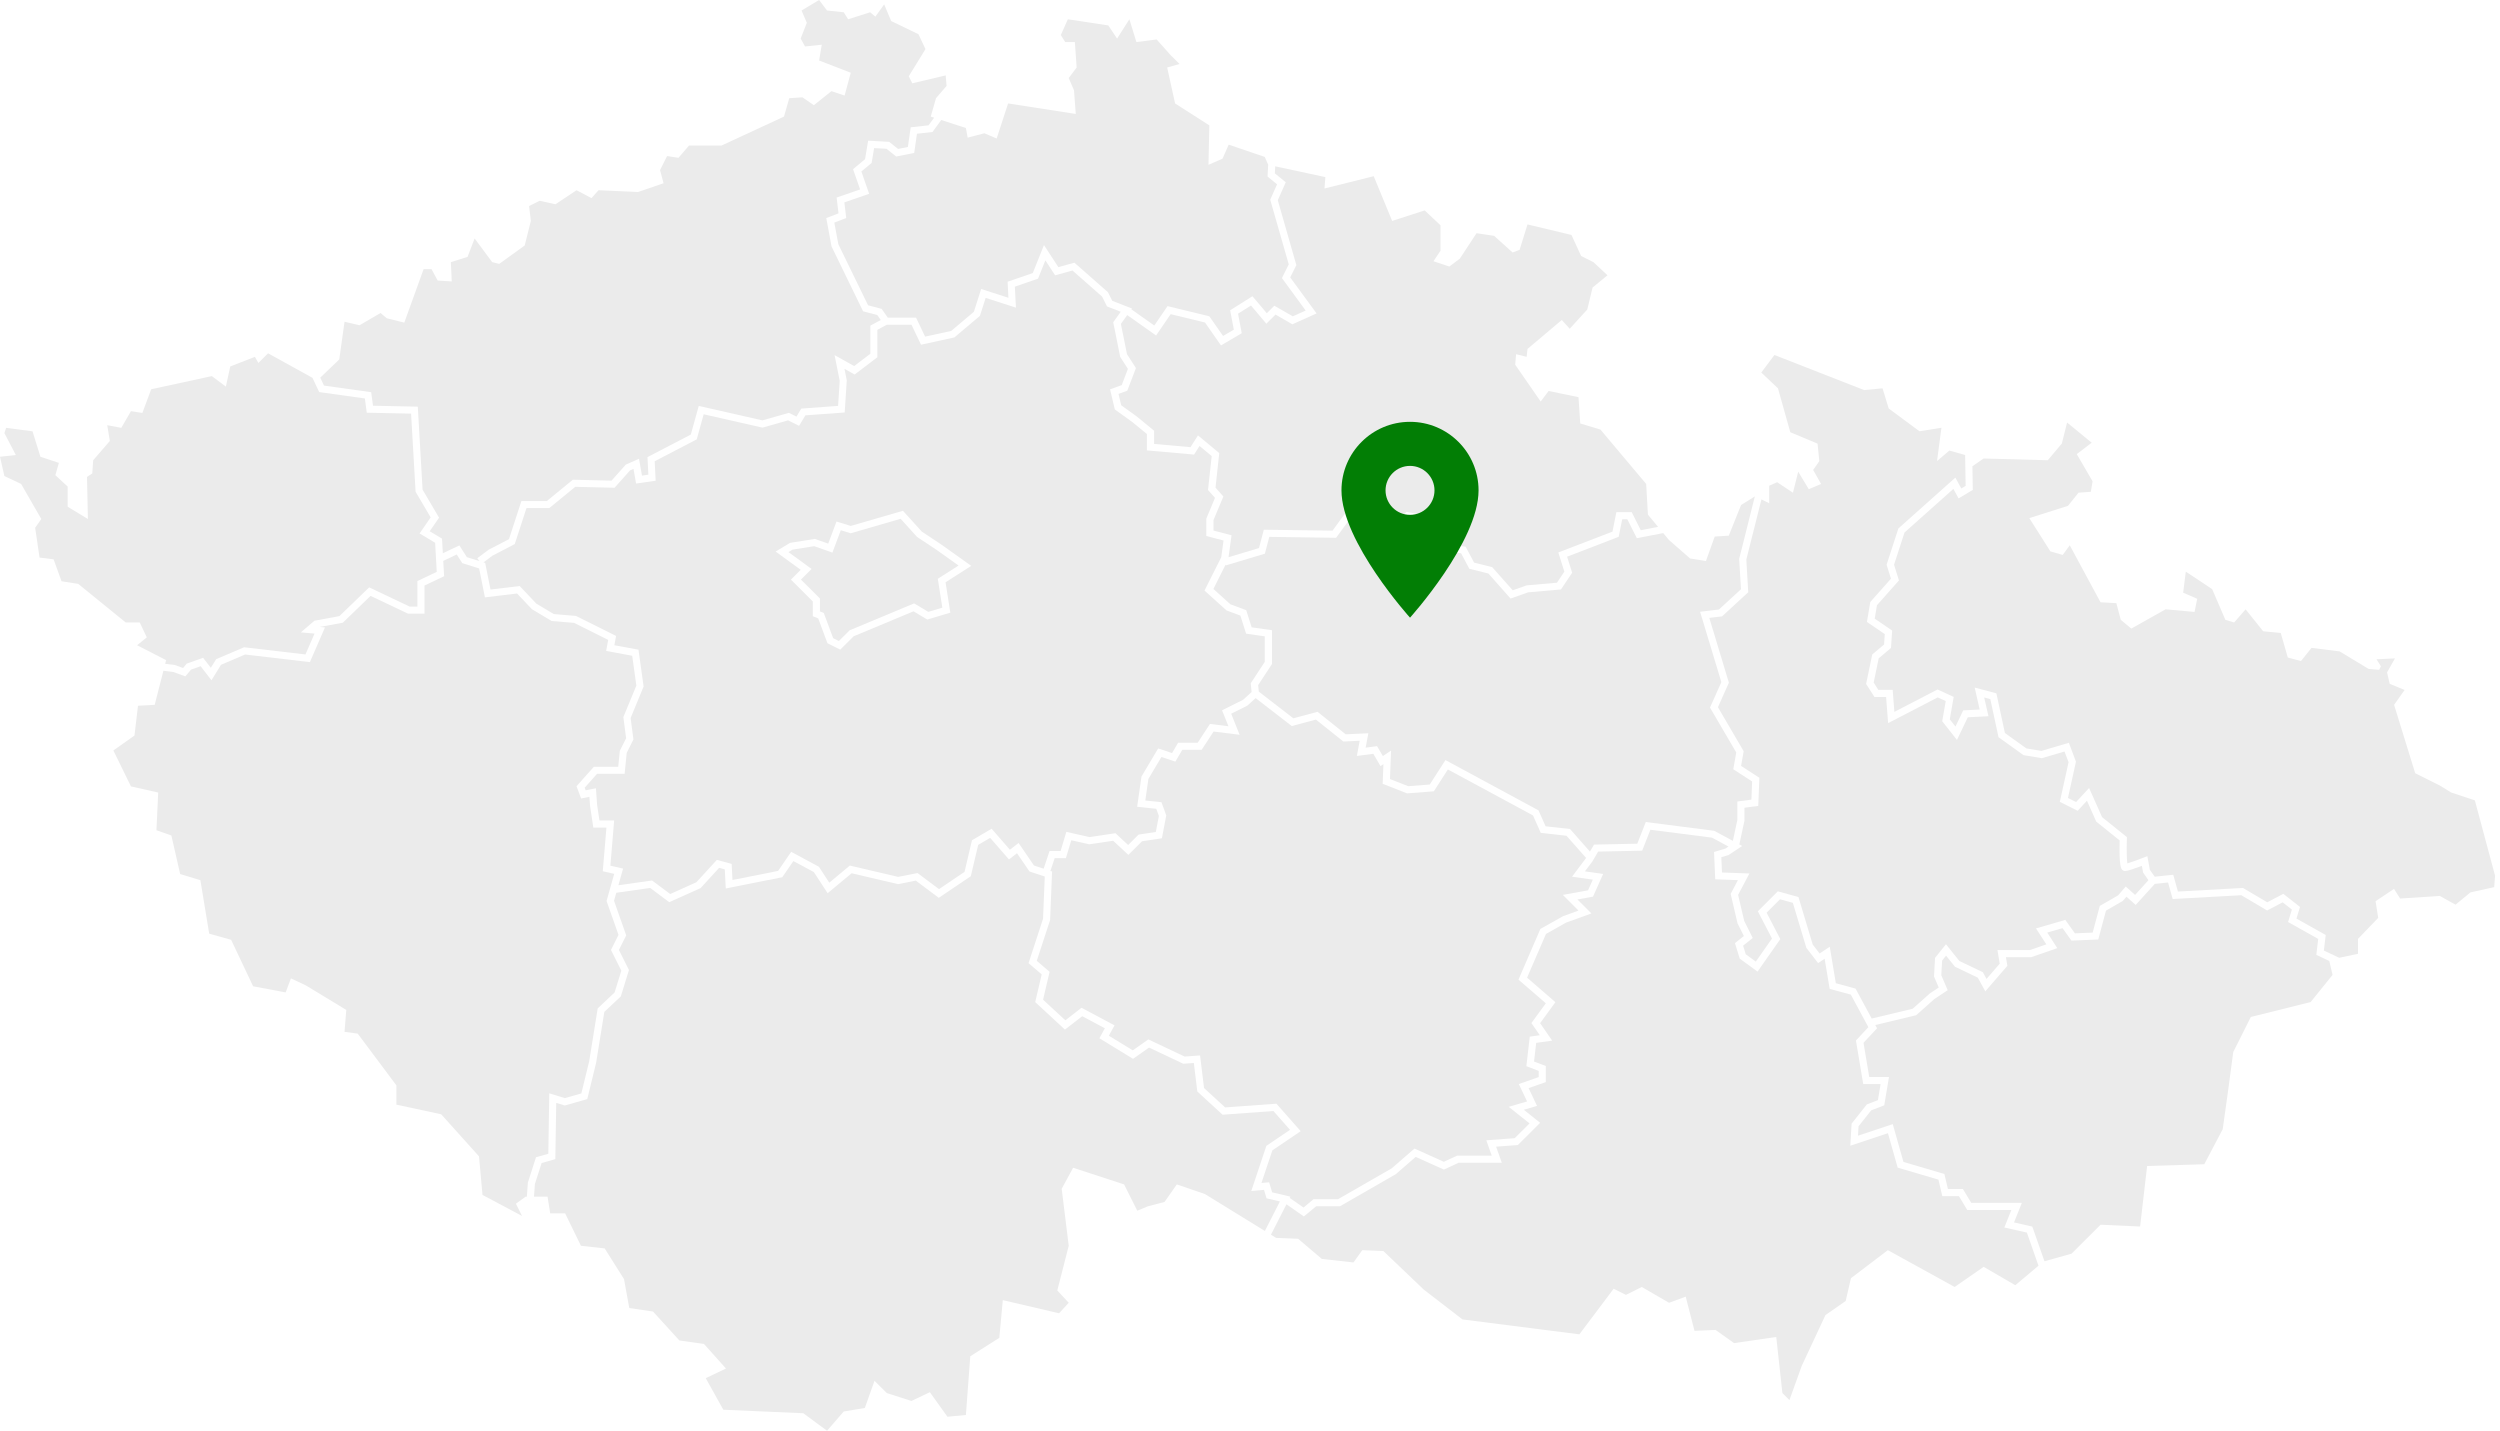 <svg width="491" height="281" viewBox="0 0 491 281" fill="none" xmlns="http://www.w3.org/2000/svg">
<path d="M157.309 113.832L161.035 117.543V120.089L161.791 120.388L163.63 125.335L164.756 125.897L166.868 123.79L179.532 118.506L182.309 120.169L185.075 119.34L184.185 113.671L188.26 111.072L184.003 108.04L180.111 105.451L176.883 101.89L167.077 104.735L165.131 104.141L163.485 108.532L159.903 107.27L155.657 107.949L154.848 108.43L159.399 111.746L157.309 113.832Z" fill="black" fill-opacity="0.08"/>
<path d="M128.073 172.933L131.623 175.586L136.77 173.27L140.791 168.88L143.696 169.671L143.863 172.827L152.822 171.04L155.384 167.302L160.832 170.227L162.869 173.356L166.906 169.997L176.396 172.222L180.197 171.463L184.422 174.623L189.435 171.233L190.898 165.024L194.753 162.762L198.345 166.885L200.05 165.564L203.069 169.981L204.972 170.612L206.13 167.142H208.301L209.433 163.377L213.952 164.403L219.078 163.644L221.565 165.96L223.619 163.911L227.002 163.403L227.602 160.259L227.088 158.847L223.335 158.451L224.187 152.509L227.463 146.996L230.192 147.905L231.382 145.867H235.232L237.634 142.182L241.269 142.637L240.009 139.503L244.142 137.439L245.815 135.92L245.643 134.203L248.399 129.989V124.978L244.737 124.454L243.611 120.903L240.888 119.887L236.567 115.988L239.853 109.437L240.303 106.158L236.915 105.271V101.869L238.625 97.778L237.253 96.238L237.977 89.574L235.591 87.59L234.513 89.28L225.249 88.457V85.237L222.423 82.916L218.949 80.413L218.016 76.466L220.305 75.637L221.523 72.445L220 70.086L218.638 63.294L220.112 61.23L217.416 60.182L216.445 58.246L210.634 53.128L207.224 54.074L205.31 51.133L203.867 54.727L199.321 56.299L199.53 60.422L193.584 58.508L192.458 62.032L187.435 66.273L180.889 67.701L179.017 63.781H174.165L172.316 64.776V70.161L167.85 73.557L165.855 72.439L166.306 74.68L165.898 81.012L158.178 81.574L156.939 83.633L154.779 82.558L149.76 83.986L149.583 83.948L138.201 81.365L136.839 86.291L128.583 90.59L128.776 94.414L124.926 94.965L124.417 92.088L123.731 92.393L120.701 95.794L112.981 95.612L107.882 99.789H103.4L101.1 106.854L96.704 109.143L94.956 110.453L95.294 110.56L96.339 115.785L102.065 115.095L105.341 118.555L108.767 120.603L113.115 120.967L120.996 124.898L120.664 126.727L125.398 127.598L126.406 134.829L123.854 141.017L124.406 145.225L123.093 147.846L122.68 151.98H117.259L114.831 154.708L115.024 155.216L117.04 154.814L117.276 158.12L117.731 161.136H120.621L119.881 170.019L122.374 170.591L121.452 173.864L128.073 172.923V172.933ZM155.17 106.618L160.038 105.843L162.66 106.768L164.29 102.431L167.088 103.292L177.334 100.318L181.033 104.394L184.808 106.902L190.753 111.137L185.708 114.357L186.641 120.325L182.116 121.678L179.419 120.063L167.657 124.967L165.029 127.588L162.51 126.331L160.697 121.454L159.636 121.031V118.122L155.336 113.833L157.261 111.913L152.328 108.319L155.17 106.618Z" fill="black" fill-opacity="0.08"/>
<path d="M250.447 32.666L250.382 34.046L252.527 35.795L250.956 39.324L254.607 52.069L253.396 54.48L258.575 61.556L253.819 63.695L250.511 61.781L248.71 63.577L245.697 60.005L243.15 61.609L243.879 65.444L239.799 67.84L236.663 63.342L229.918 61.7L227.055 65.893L221.388 61.882L220.144 63.615L221.34 69.556L223.098 72.289L221.399 76.734L219.678 77.359L220.203 79.595L223.313 81.835L226.664 84.59V87.189L233.81 87.825L235.285 85.51L239.461 88.986L238.727 95.778L240.271 97.51L238.33 102.147V104.201L241.874 105.131L241.284 109.431L247.267 107.64L248.216 104.035L261.711 104.217L264.622 100.222H269.431L269.801 103.527L272.75 103.666L276.257 100.537L283.811 101.96L284.717 107.014L287.848 107.362L289.515 110.501L293.07 111.389L297.096 115.929L299.836 114.966L305.787 114.442L307.24 112.266L306.05 108.506L316.692 104.409L317.459 100.586H320.467L322.247 104.137L325.646 103.479L323.651 101.072L323.308 95.045L314.328 84.371L310.36 83.167L310.017 78.001L304.147 76.792L302.592 78.862L297.584 71.626L297.761 69.562L299.831 70.081L300.002 68.53L306.736 62.845L308.291 64.567L311.744 60.78L312.778 56.475L315.711 54.063L312.95 51.486L310.532 50.277L308.634 46.143L300.002 44.079L298.447 49.074L297.069 49.587L293.445 46.319L289.992 45.801L286.711 50.796L284.642 52.347L281.532 51.309L282.915 49.245V44.25L279.806 41.324L273.42 43.389L269.796 34.607L260.129 37.019L260.301 34.784L250.447 32.666Z" fill="black" fill-opacity="0.08"/>
<path d="M327.796 106.067L326.659 104.698L321.475 105.703L319.603 101.981H318.606L317.909 105.431L307.776 109.335L308.773 112.485L306.575 115.768L300.131 116.335L296.673 117.554L292.314 112.634L288.572 111.704L286.958 108.661L283.527 108.281L282.61 103.152L276.675 102.029L273.254 105.083L268.547 104.858L268.182 101.617H265.335L262.413 105.623L249.289 105.441L248.42 108.746L240.753 111.041L240.705 110.896L238.314 115.672L241.649 118.683L244.758 119.843L245.825 123.207L249.82 123.774V130.406L247.101 134.556L247.23 135.834L254.012 141.075L258.757 139.797L264.301 144.22L268.745 144.011L268.214 146.84L270.456 146.541L271.592 148.487L273.206 147.412L272.991 153.006L276.573 154.408L280.803 154.081L283.886 149.279L302.163 159.157L303.557 162.285L308.35 162.815L312.264 167.253L313.068 165.879L321.56 165.703L323.233 161.446L336.663 163.168L340.336 165.152L341.215 161.039V157.413L343.976 157.044L344.116 153.477L340.416 151.081L341.001 147.787L335.843 138.968L338.073 133.967L333.897 120.148L337.596 119.71L341.928 115.725L341.574 109.762L344.652 97.494L341.95 99.179L339.532 105.206L336.771 105.377L335.044 110.196L331.935 109.682L327.796 106.067Z" fill="black" fill-opacity="0.08"/>
<path d="M351.616 84.889L356.967 87.129L357.31 90.573L356.104 92.296L357.659 95.05L355.241 96.082L353.171 92.638L352.136 96.772L349.027 94.707L347.472 95.397V98.841L345.944 98.082L342.979 109.907L343.354 116.313L338.207 121.057L335.709 121.351L339.553 134.08L337.403 138.898L342.459 147.54L341.95 150.428L345.542 152.755L345.322 158.279L342.609 158.638V161.194L341.607 165.847L342.164 166.146L339.473 167.938L338.068 168.355L338.197 171.355L343.585 171.553L341.365 175.756L342.566 180.88L344.239 184.217L342.346 185.725L342.866 187.415L344.839 188.859L348.019 184.329L345.242 178.976L349.171 175.056L353.214 176.179L356.023 185.517L357.369 187.265L359.363 185.939L360.559 193.105L364.43 194.159L367.604 200.042L375.651 198.116L379.018 195.111L380.766 193.95L379.839 191.784L380.042 188.126L382.187 185.452L384.819 188.736L389.436 190.945L390.154 192.26L392.744 189.265L392.299 186.597H398.657L401.901 185.474L399.869 182.34L405.622 180.666L407.514 183.308L410.999 183.163L412.398 177.922L416.012 175.837L417.492 174.115L419.331 175.762L421.952 172.869L420.907 171.382L420.666 170.055C419.293 170.574 417.84 171.072 417.374 171.072C417.159 171.072 416.956 170.986 416.8 170.826C416.623 170.644 416.157 170.162 416.301 165.066L411.701 161.36L409.879 157.263L408.056 159.236L404.549 157.488L406.265 149.701L405.471 147.594L401.016 148.91L397.413 148.311L392.508 144.786L390.899 137.304L389.693 136.983L390.535 140.668L386.476 140.871L384.348 145.326L381.452 141.652L382.144 137.689L380.573 136.967L370.826 142.021L370.429 136.887H368.14L366.505 134.326L367.706 128.539L370.033 126.576L370.167 124.539L366.666 122.148L367.32 118.239L371.384 113.655L370.526 110.907L372.842 103.788L384.031 93.804L385.2 95.938L386.053 95.424L385.951 89.37L382.852 88.488L380.434 90.552L381.297 84.011L376.981 84.701L370.939 80.225L369.732 76.268L366.108 76.61L348.501 69.722L345.912 73.166L349.193 76.268L351.611 84.878L351.616 84.889Z" fill="black" fill-opacity="0.08"/>
<path d="M298.228 192.399L302.533 182.441L306.983 179.939L310.017 178.837L306.935 175.756L311.894 174.858L312.827 172.762L308.747 172.184L311.594 168.392L311.492 168.483L307.658 164.141L302.608 163.579L301.085 160.156L284.363 151.124L281.607 155.413L276.359 155.819L271.555 153.942L271.705 150.081L271.131 150.46L269.716 148.043L266.488 148.471L267.046 145.481L263.84 145.637L258.441 141.326L253.707 142.599L246.603 137.106L244.962 138.599L241.804 140.171L243.461 144.31L238.346 143.674L236.009 147.262H232.202L230.84 149.583L228.101 148.674L225.543 152.985L224.938 157.22L228.111 157.557L229.055 160.146L228.197 164.638L224.294 165.221L221.608 167.9L218.627 165.125L213.909 165.82L210.403 165.028L209.347 168.537H207.143L206.301 171.056L206.628 171.162L206.242 180.693L203.621 188.709L206.14 190.865L204.859 196.341L209.234 200.389L212.403 197.929L218.895 201.384L217.78 203.416L222.477 206.288L225.533 204.138L232.663 207.508L235.692 207.288L236.475 213.695L240.62 217.498L250.688 216.765L255.455 222.166L249.889 225.931L247.75 232.338L249.257 232.199L249.852 234.178L253.428 235.018L253.299 235.269L256.012 237.162L257.98 235.52H262.789L273.324 229.466L277.806 225.578L283.57 228.178L286.154 226.974H292.979L291.912 223.953L297.488 223.541L300.399 220.637L296.314 217.38L299.917 216.321L298.292 212.904L302.201 211.54V210.326L299.777 209.395L300.447 203.598L302.415 203.32L300.769 200.929L303.6 197.047L298.228 192.399Z" fill="black" fill-opacity="0.08"/>
<path d="M189.702 25.141L184.856 23.568L183.14 25.927L180.089 26.264L179.553 30.034L176.015 30.74L174.111 29.221L171.677 29.087L171.189 32.002L169.173 33.676L170.701 38.062L165.833 39.746L166.198 42.816L163.86 43.714L164.648 47.961L170.487 59.956L173.157 60.667L174.369 62.395H179.918L181.692 66.112L186.818 64.994L191.268 61.234L192.699 56.758L198.055 58.486L197.894 55.33L202.832 53.63L205.036 48.132L207.861 52.464L211.014 51.592L217.598 57.389L218.45 59.084L222.316 60.587L222.203 60.748L226.701 63.935L229.307 60.122L237.51 62.117L240.207 65.983L242.324 64.743L241.601 60.94L245.981 58.181L248.801 61.518L250.281 60.042L253.9 62.127L256.436 60.994L251.771 54.614L253.112 51.929L249.471 39.217L250.817 36.2L248.951 34.676L249.069 32.334L248.393 30.82L241.316 28.408L240.105 31.163L237.344 32.371L237.515 24.622L230.787 20.317L229.232 13.257L231.65 12.568L229.923 10.845L227.162 7.749L223.19 8.262L221.812 3.786L219.394 7.578L217.667 4.995L209.727 3.786L208.344 6.888L209.207 8.262H211.105L211.453 13.257L209.899 15.322L210.933 17.734L211.282 22.381L197.991 20.317L195.745 27.205L193.327 26.173L190.051 27.034L189.702 25.141Z" fill="black" fill-opacity="0.08"/>
<path d="M101.325 236.408L103.223 235.029H103.475L103.674 232.264L105.271 227.285L107.689 226.6L107.877 214.733L110.938 215.669L114.177 214.749L115.715 208.438L117.388 198.047L120.707 194.919L122.031 190.635L119.994 186.57L121.473 183.613L119.13 176.955L120.632 171.628L118.385 171.109L119.104 162.536H116.525L115.887 158.253L115.758 156.493L114.128 156.819L113.228 154.418L116.632 150.594H121.42L121.731 147.46L122.969 144.99L122.428 140.834L124.98 134.652L124.165 128.791L119.05 127.844L119.447 125.678L112.745 122.33L108.338 121.967L104.472 119.651L101.55 116.565L95.24 117.324L94.098 111.645L90.785 110.597L89.707 108.901L87.053 110.158L87.225 113.169L83.37 114.998V120.528H80.142L72.781 117.03L67.329 122.298L62.798 123.132L63.822 123.229L60.863 130.042L48.135 128.545L43.406 130.566L41.535 133.604L39.401 130.844L37.509 131.518L36.404 132.839L34.013 131.973L32.094 131.737L30.378 138.433L27.102 138.609L26.41 144.46L22.266 147.391L25.719 154.45L31.07 155.654L30.726 163.055L33.659 164.093L35.385 171.665L39.358 172.874L41.085 183.372L45.395 184.581L49.711 193.705L56.102 194.913L57.137 192.154L60.069 193.533L68.01 198.352L67.666 202.657L70.256 203.005L77.848 213.161V216.952L86.651 218.846L94.077 227.108L94.763 234.686L102.532 238.82L101.325 236.408Z" fill="black" fill-opacity="0.08"/>
<path d="M63.634 75.733L72.899 77.027L73.258 79.685L82.056 79.867L82.994 96.168L86.233 101.676L84.394 104.339L86.812 105.783L86.973 108.655L90.222 107.12L91.691 109.425L94.162 110.201L93.739 109.634L95.969 107.965L99.963 105.89L102.403 98.403H107.399L112.509 94.216L120.101 94.397L122.905 91.253L125.5 90.103L126.084 93.408L127.339 93.226L127.162 89.777L135.675 85.349L137.236 79.723L149.738 82.562L154.934 81.081L156.424 81.824L157.368 80.247L164.6 79.717L164.922 74.781L163.909 69.743L167.753 71.898L170.937 69.476V63.951L172.985 62.85L172.305 61.882L169.511 61.138L163.313 48.399L162.279 42.827L164.681 41.907L164.316 38.794L168.927 37.206L167.538 33.227L169.897 31.264L170.503 27.628L174.637 27.858L176.379 29.248L178.309 28.863L178.862 25.002L182.373 24.611L183.462 23.114L182.797 22.9L183.832 19.285L185.906 16.873L185.735 14.809L179.172 16.36L178.481 14.98L181.762 9.642L180.384 6.717L175.028 4.134L173.65 0.861L171.924 3.273L170.889 2.412L166.573 3.786L165.71 2.412L162.429 2.064L160.874 0L157.427 2.064L158.461 4.476L157.25 7.578L158.113 9.124L161.394 8.781L160.874 11.883L167.088 14.29L165.882 18.766L163.292 17.905L159.839 20.665L157.598 19.114L155.009 19.285L153.974 22.9L141.718 28.58H135.327L133.257 30.992L131.016 30.649L129.633 33.404L130.325 35.987L125.317 37.709L117.549 37.361L116.171 38.912L113.233 37.361L109.094 40.121L105.984 39.431L103.915 40.463L104.258 43.388L103.051 48.212L98.044 51.828L96.666 51.485L93.213 46.832L91.83 50.448L88.549 51.485L88.726 55.272L85.959 55.1L84.753 52.86H83.198L79.402 63.363L75.95 62.502L74.743 61.47L70.599 63.882L67.666 63.192L66.631 70.594L62.9 74.166L63.634 75.733Z" fill="black" fill-opacity="0.08"/>
<path d="M486.08 157.205L481.421 155.654L479.175 154.274L474.344 151.862L470.2 138.433L472.269 135.508L469.337 134.305L468.817 132.064L470.371 129.31L466.747 129.481L467.61 130.861L467.267 131.551L465.198 131.379L459.504 127.935L453.982 127.245L451.912 129.828L449.323 129.139L447.939 124.32L444.487 123.978L441.034 119.673L438.787 122.256L437.061 121.737L434.472 115.71L429.292 112.266L428.772 116.4L431.534 117.603L431.013 120.186L425.32 119.667L418.586 123.454L416.516 121.732L415.653 118.459L412.543 118.287L406.501 107.094L405.118 108.987L402.7 108.297L398.556 101.757L406.153 99.345L408.222 96.762L410.64 96.591L410.983 94.526L407.874 89.189L410.806 86.948L405.976 82.985L404.941 87.119L402.18 90.392L389.581 90.05L387.382 91.569L387.457 96.216L384.664 97.885L383.646 96.018L374.049 104.581L371.99 110.918L372.955 113.993L368.634 118.865L368.194 121.502L371.62 123.839L371.389 127.256L368.977 129.294L367.99 134.053L368.907 135.492H371.722L372.054 139.813L380.536 135.412L383.704 136.872L382.938 141.279L384.058 142.696L385.576 139.514L388.809 139.353L387.827 135.037L392.09 136.171L393.762 143.963L397.971 146.985L400.931 147.477L406.324 145.883L407.718 149.595L406.147 156.724L407.745 157.52L410.297 154.761L412.849 160.483L417.728 164.414L417.717 164.762C417.658 166.559 417.68 168.666 417.803 169.575C418.505 169.366 419.83 168.89 420.955 168.452L421.744 168.147L422.231 170.826L423.186 172.185L426.826 171.8L427.743 175.099L440.519 174.393L445.285 177.212L448.438 175.549L451.725 178.126L451.022 180.41L456.77 183.635L456.41 186.688L459.413 188.106L463.107 187.325V184.399L467.08 180.265L466.559 176.992L470.184 174.581L471.39 176.474L479.159 175.955L482.268 177.677L485.201 175.265L489.86 174.233L490.032 171.992L486.059 157.183L486.08 157.205Z" fill="black" fill-opacity="0.08"/>
<path d="M398.084 242.082L393.65 241.082L395.028 237.643H386.369L384.729 234.916H381.469L380.708 231.68L372.703 229.322L370.794 222.562L363.401 225.017L363.653 220.685L366.645 216.904L368.821 216.069L369.347 212.909H365.937L364.506 204.352L366.95 201.737L363.503 195.346L359.348 194.218L358.356 188.292L357.075 189.148L354.775 186.169L352.115 177.318L349.596 176.623L346.963 179.249L349.654 184.441L345.178 190.827L341.682 188.271L340.744 185.233L342.497 183.832L341.253 181.356L339.902 175.564L341.328 172.858L336.868 172.697L336.637 167.328L338.878 166.659L339.468 166.264L336.23 164.515L324.134 162.964L322.526 167.071L313.878 167.253L312.757 169.168L311.278 171.136L314.854 171.649L312.87 176.099L309.803 176.655L312.554 179.398L307.568 181.206L303.632 183.425L299.917 192.014L305.482 196.827L302.48 200.951L304.844 204.379L301.708 204.823L301.284 208.486L303.6 209.368V212.524L300.217 213.706L301.874 217.198L299.279 217.957L302.485 220.519L298.105 224.888L293.837 225.204L294.952 228.365H286.465L283.581 229.707L278.042 227.215L274.139 230.605L274.08 230.637L263.159 236.916H258.489L256.082 238.911L252.661 236.52L249.616 242.494L250.635 243.12L254.951 243.296L259.61 247.254L265.824 247.944L267.55 245.532L271.694 245.703L279.635 253.281L287.232 259.137L310.189 262.062L316.918 253.11L319.336 254.313L322.445 252.762L327.796 255.864L331.072 254.661L332.798 261.372L336.943 261.201L340.567 263.784L348.856 262.581L350.062 273.598L351.445 274.978L353.858 268.261L358.522 258.276L362.49 255.516L363.524 251.04L370.773 245.532L383.892 252.762L389.592 248.805L395.805 252.42L400.357 248.585L398.084 242.082Z" fill="black" fill-opacity="0.08"/>
<path d="M454.925 187.533L455.295 184.404L449.376 181.083L450.127 178.639L448.309 177.217L445.264 178.821L440.187 175.821L426.713 176.569L425.807 173.323L423.196 173.596L419.449 177.735L417.637 176.11L416.929 176.933L413.615 178.848L412.098 184.517L406.833 184.736L405.08 182.286L402.078 183.158L404.056 186.212L398.915 187.993H393.966L394.25 189.688L389.913 194.699L388.444 192.015L383.946 189.859L382.203 187.688L381.431 188.651L381.27 191.539L382.53 194.469L379.898 196.218L376.338 199.389L368.306 201.315L368.655 201.956L365.996 204.802L367.116 211.519H370.998L370.065 217.086L367.502 218.07L365.02 221.204L364.913 223.049L371.738 220.776L373.839 228.204L381.881 230.574L382.573 233.52H385.516L387.157 236.248H397.092L395.553 240.082L399.145 240.901L401.531 247.714L406.849 246.222L412.549 240.537L420.317 240.885L421.695 229.001L432.917 228.659L436.541 221.771L437.576 214.369L438.61 206.62L442.063 199.732L453.805 196.806L458.115 191.469L457.472 188.736L454.925 187.533Z" fill="black" fill-opacity="0.08"/>
<path d="M251.374 235.965L248.747 235.35L248.248 233.692L245.75 233.916L248.715 225.044L253.358 221.899L250.098 218.204L240.115 218.931L235.151 214.369L234.47 208.77L232.395 208.92L225.672 205.743L222.53 207.957L215.919 203.914L216.992 201.951L212.547 199.582L209.153 202.213L203.315 196.812L204.591 191.373L202.006 189.164L204.853 180.447L205.191 172.152L202.189 171.158L199.739 167.574L198.162 168.794L194.463 164.553L192.12 165.927L190.667 172.083L184.378 176.334L179.853 172.949L176.368 173.644L167.259 171.51L162.547 175.425L159.844 171.281L155.818 169.115L153.641 172.286L142.543 174.5L142.345 170.746L141.235 170.441L137.6 174.42L131.44 177.19L127.697 174.393L121.039 175.34L120.594 176.912L122.99 183.709L121.553 186.57L123.526 190.512L121.934 195.683L118.69 198.737L117.082 208.717L115.339 215.861L110.922 217.124L109.244 216.605L109.067 227.654L106.375 228.419L105.056 232.531L104.874 235.029H107.539L108.059 238.302H110.991L114.096 244.671L118.76 245.19L122.556 251.217L123.591 256.897L128.25 257.587L133.429 263.266L138.265 263.956L142.581 268.78L138.608 270.673L142.061 276.871L157.77 277.561L162.429 281L165.71 277.214L169.854 276.524L171.752 271.186L174.17 273.598L179.001 275.149L182.625 273.427L186.078 278.246L189.702 277.904L190.565 266.368L196.264 262.753L196.951 255.346L208 257.929L209.898 255.864L207.652 253.453L209.898 244.671L208.515 233.478L210.762 229.349L220.771 232.617L223.361 237.783L225.436 236.922L228.712 236.061L231.13 232.617L236.652 234.515L248.42 241.762L251.374 235.965Z" fill="black" fill-opacity="0.08"/>
<path d="M27.445 122.25L28.828 125.176L26.93 126.727L32.624 129.652L32.442 130.374L34.34 130.609L35.959 131.197L36.677 130.331L39.889 129.192L41.406 131.155L42.452 129.465L47.931 127.122L59.994 128.534L61.774 124.438L59.083 124.197L61.758 121.908L66.658 121.004L72.507 115.357L80.459 119.138H81.976V114.121L85.777 112.314L85.461 106.602L82.405 104.773L84.581 101.618L81.622 96.58L80.737 81.236L72.03 81.055L71.66 78.258L62.691 77.006L61.372 74.209L52.649 69.391L50.751 71.284L50.059 70.081L45.223 71.974L44.36 75.931L41.599 73.867L29.691 76.45L27.965 81.097L25.719 80.755L23.821 84.028L21.06 83.509L21.574 86.606L18.298 90.398L18.127 92.981L17.087 93.665L17.264 101.933L13.291 99.521V95.564L10.873 93.323L11.565 90.911L7.94 89.708L6.385 84.713L1.206 84.028L0.863 85.06L3.11 89.365L0 89.708L0.863 93.494L4.144 95.045L8.112 101.933L6.905 103.655L7.769 109.506L10.53 109.854L12.085 114.159L15.36 114.672L24.684 122.25H27.445Z" fill="black" fill-opacity="0.08"/>
<g clip-path="url(#clip0_443_3323)">
<path d="M276.928 82.847C269.495 82.847 263.466 88.876 263.466 96.308C263.466 106.405 276.928 121.309 276.928 121.309C276.928 121.309 290.389 106.405 290.389 96.308C290.389 88.876 284.36 82.847 276.928 82.847ZM276.928 101.116C274.274 101.116 272.12 98.962 272.12 96.308C272.12 93.654 274.274 91.501 276.928 91.501C279.581 91.501 281.735 93.654 281.735 96.308C281.735 98.962 279.581 101.116 276.928 101.116Z" fill="#027E05"/>
</g>
<defs>
<clipPath id="clip0_443_3323">
<rect width="46.155" height="46.155" fill="white" transform="translate(253.85 79)"/>
</clipPath>
</defs>
</svg>
